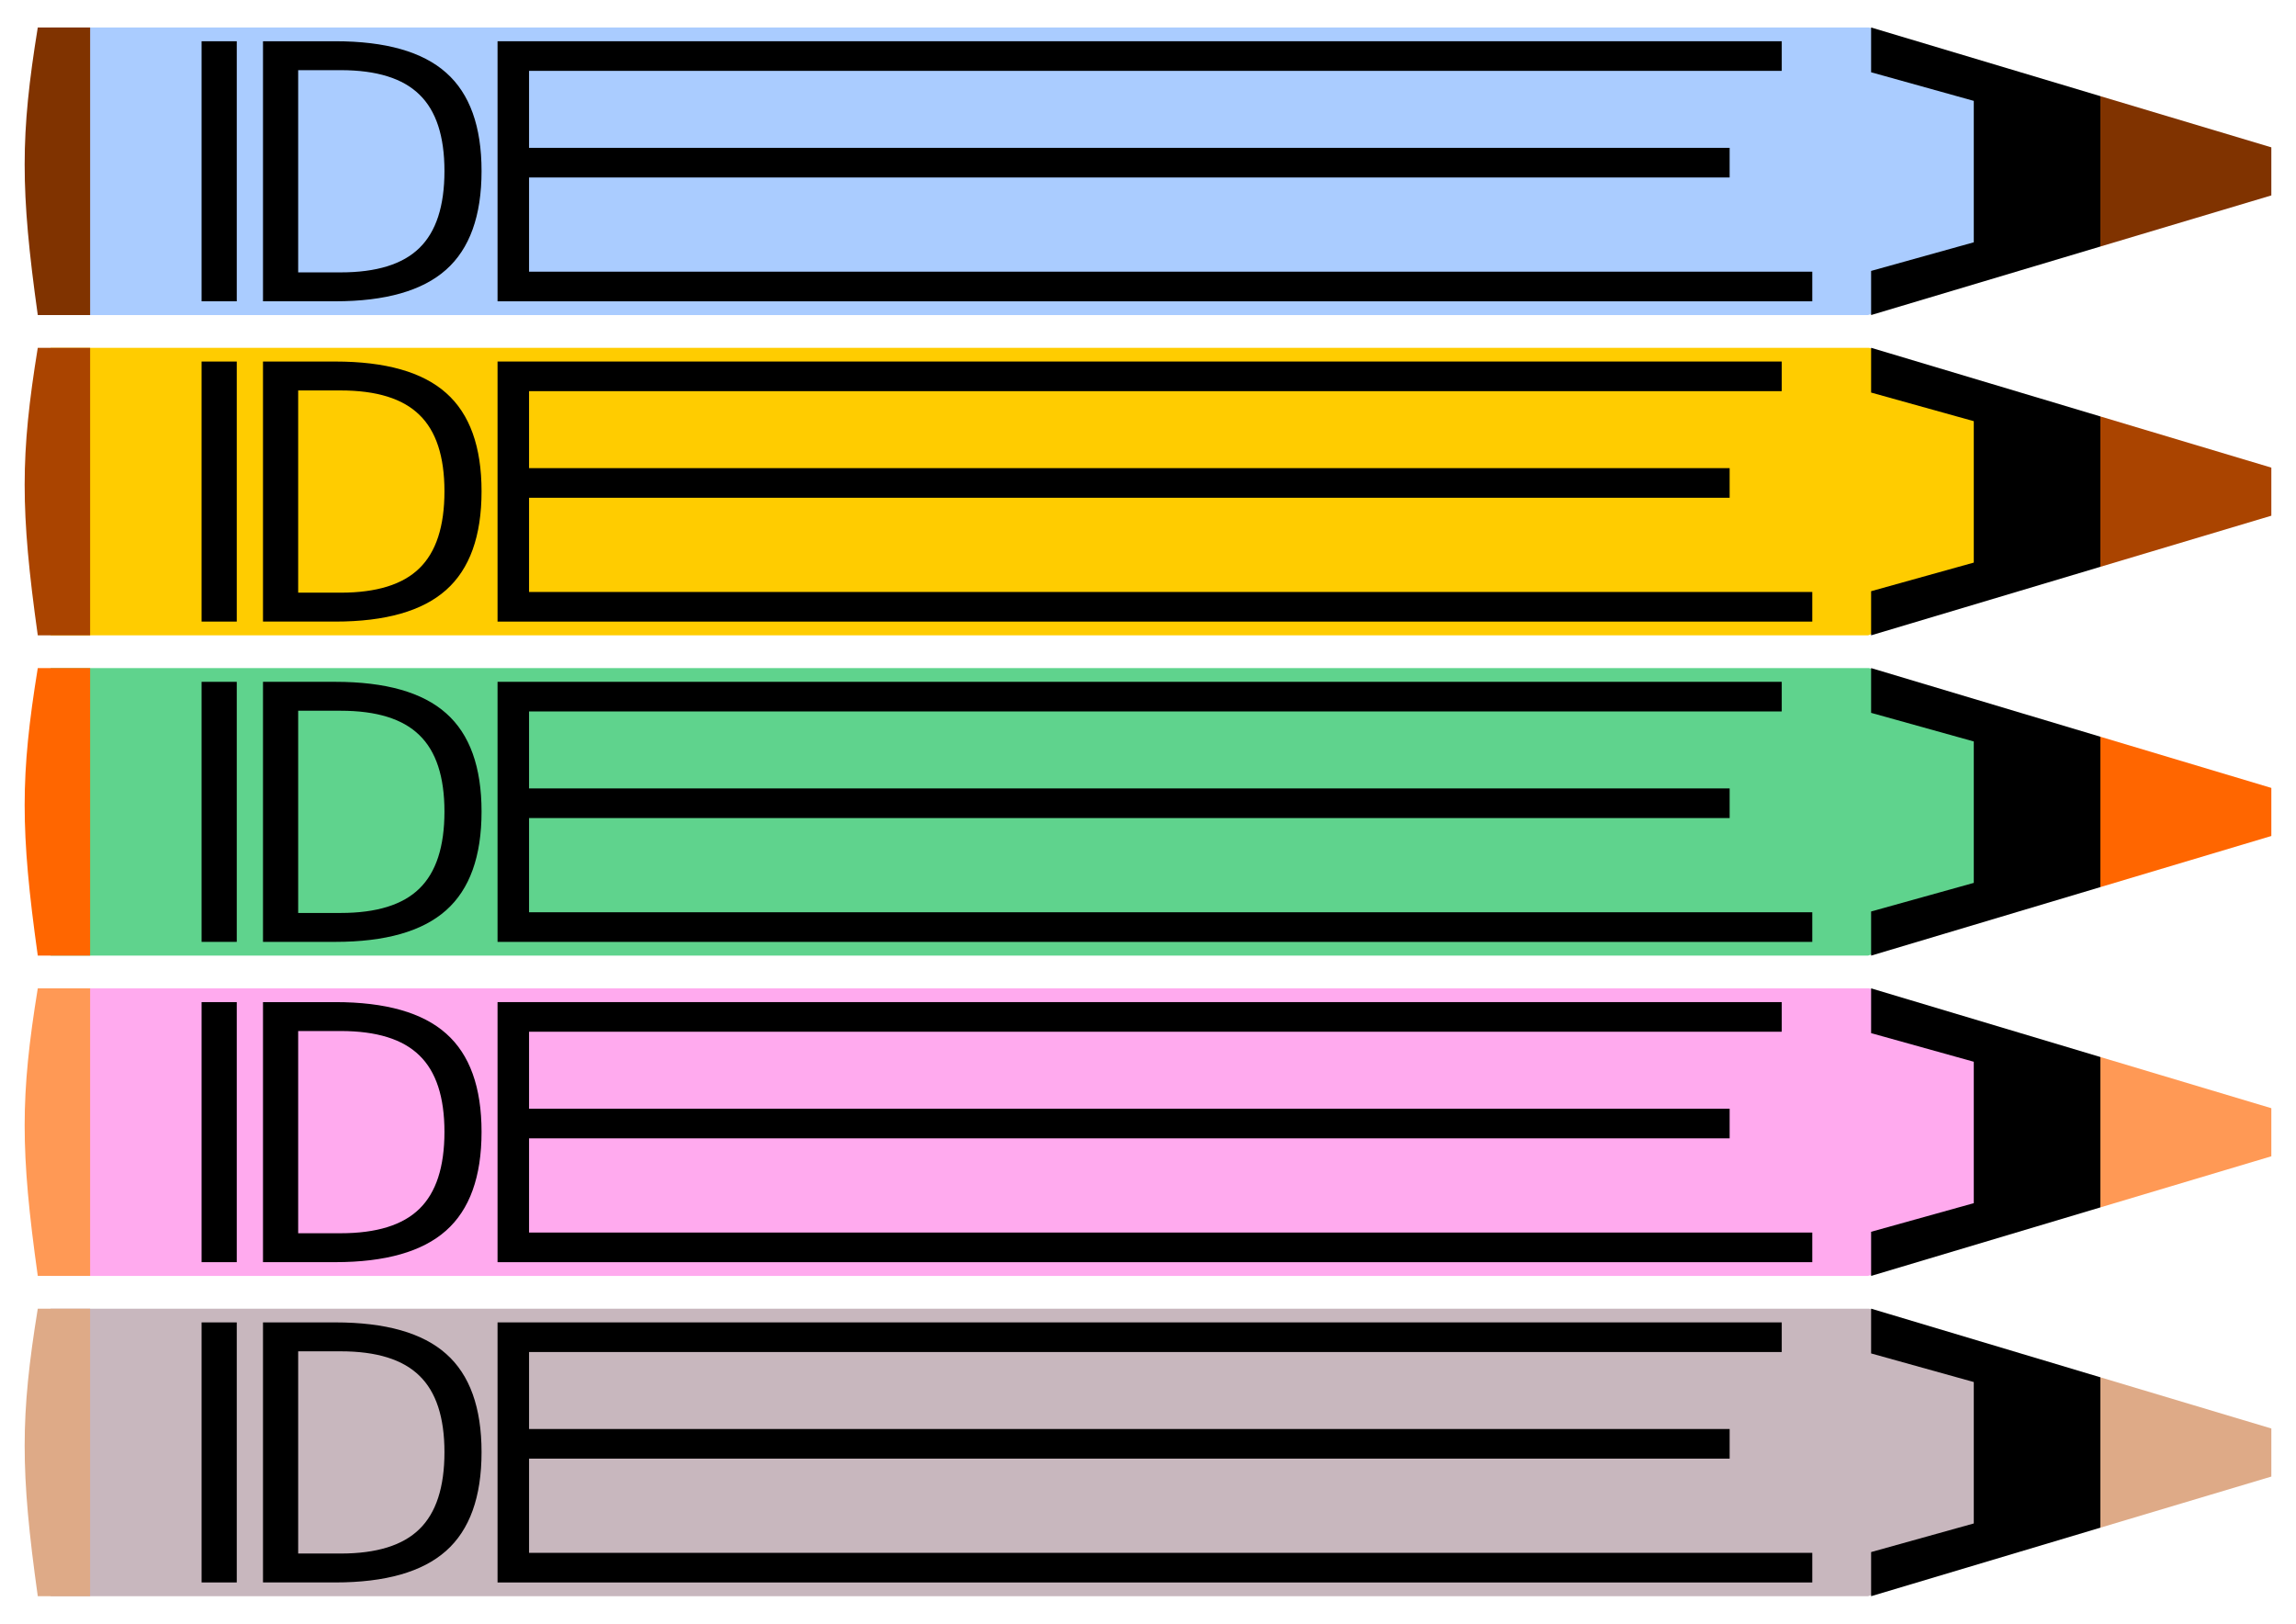 <?xml version="1.0" encoding="UTF-8" standalone="no"?>
<!-- Created with Inkscape (http://www.inkscape.org/) -->

<svg
   xmlns:dc="http://purl.org/dc/elements/1.1/"
   xmlns:cc="http://creativecommons.org/ns#"
   xmlns:rdf="http://www.w3.org/1999/02/22-rdf-syntax-ns#"
   xmlns:svg="http://www.w3.org/2000/svg"
   xmlns="http://www.w3.org/2000/svg"
   xmlns:sodipodi="http://sodipodi.sourceforge.net/DTD/sodipodi-0.dtd"
   xmlns:inkscape="http://www.inkscape.org/namespaces/inkscape"
   width="1052.362"
   height="744.094"
   id="svg3226"
   version="1.1"
   inkscape:version="0.91 r13725"
   sodipodi:docname="idea candy.svg">
  <defs
     id="defs3228" />
  <sodipodi:namedview
     id="base"
     pagecolor="#ffffff"
     bordercolor="#666666"
     borderopacity="1.0"
     inkscape:pageopacity="0.0"
     inkscape:pageshadow="2"
     inkscape:zoom="0.95283599"
     inkscape:cx="526.18109"
     inkscape:cy="372.04724"
     inkscape:document-units="px"
     inkscape:current-layer="layer1"
     showgrid="false"
     inkscape:window-width="1440"
     inkscape:window-height="851"
     inkscape:window-x="0"
     inkscape:window-y="1"
     inkscape:window-maximized="1" />
  <g
     inkscape:label="Layer 1"
     inkscape:groupmode="layer"
     id="layer1"
     transform="translate(0,-308.268)">
    <path
       inkscape:connector-curvature="0"
       id="path3439"
       d="m 962.705,352.332 0,68.908 78.353,-23.418 0,-22.031 -78.353,-23.458 z"
       style="font-style:normal;font-weight:normal;font-size:175.347px;line-height:125%;font-family:Sans;letter-spacing:0px;word-spacing:0px;fill:#803300;fill-opacity:1;stroke:none" />
    <path
       sodipodi:nodetypes="ccccccc"
       inkscape:connector-curvature="0"
       id="path3431"
       style="font-style:normal;font-weight:normal;font-size:175.347px;line-height:125%;font-family:Sans;letter-spacing:0px;word-spacing:0px;fill:#aaccff;fill-opacity:1;stroke:none"
       d="m 23.184,320.877 833.486,0 88.894,31.465 4.835,63.368 -94.148,36.929 -833.066,0 0,-131.762" />
    <path
       d="m 92.395,327.173 16.123,0 0,119.169 -16.123,0 0,-119.169"
       style="font-style:normal;font-weight:normal;font-size:175.347px;line-height:125%;font-family:Sans;letter-spacing:0px;word-spacing:0px;fill:#000000;fill-opacity:1;stroke:none"
       id="path3433"
       inkscape:connector-curvature="0" />
    <path
       d="m 136.667,340.423 0,92.669 19.476,0 c 16.443,10e-6 28.469,-3.725 36.078,-11.175 7.662,-7.45 11.494,-19.21 11.494,-35.28 -1e-4,-15.964 -3.831,-27.644 -11.494,-35.04 -7.609,-7.45 -19.635,-11.175 -36.078,-11.175 l -19.476,0 m -16.123,-13.25 33.125,0 c 23.094,1.3e-4 40.042,4.816 50.844,14.447 10.802,9.578 16.203,24.584 16.203,45.018 -1.2e-4,20.54 -5.428,35.626 -16.283,45.257 -10.855,9.631 -27.777,14.447 -50.765,14.447 l -33.125,0 0,-119.169"
       style="font-style:normal;font-weight:normal;font-size:175.347px;line-height:125%;font-family:Sans;letter-spacing:0px;word-spacing:0px;fill:#000000;fill-opacity:1;stroke:none"
       id="path3435"
       inkscape:connector-curvature="0" />
    <path
       style="font-style:normal;font-weight:normal;font-size:175.347px;line-height:125%;font-family:Sans;letter-spacing:0px;word-spacing:0px;fill:#000000;fill-opacity:1;stroke:none"
       d="m 228.048,327.166 0,119.184 602.6,0 0,-13.576 -588.159,0 0,-43.174 550.285,0 0,-13.576 -550.285,0 0,-35.281 574.164,0 0,-13.576 -588.606,0 z"
       id="path3437"
       inkscape:connector-curvature="0" />
    <path
       inkscape:connector-curvature="0"
       id="path3441"
       d="m 857.614,320.869 0,20.519 47.06,13.11 0,64.81 -47.06,13.11 0,20.229 105.09,-31.408 0,-68.908 -105.09,-31.463 z"
       style="font-style:normal;font-weight:normal;font-size:175.347px;line-height:125%;font-family:Sans;letter-spacing:0px;word-spacing:0px;fill:#000000;fill-opacity:1;stroke:none" />
    <path
       d="m 17.315,320.877 c -7.979,49.142 -8.052,74.258 0,131.762 l 23.995,0 0,-131.762 -23.995,0"
       style="font-style:normal;font-weight:normal;font-size:175.347px;line-height:125%;font-family:Sans;letter-spacing:0px;word-spacing:0px;fill:#803300;fill-opacity:1;stroke:none"
       id="path3442"
       inkscape:connector-curvature="0"
       sodipodi:nodetypes="ccccc" />
    <path
       style="font-style:normal;font-weight:normal;font-size:175.347px;line-height:125%;font-family:Sans;letter-spacing:0px;word-spacing:0px;fill:#aa4400;fill-opacity:1;stroke:none"
       d="m 962.705,499.11 0,68.908 78.353,-23.418 0,-22.031 -78.353,-23.458 z"
       id="path3500"
       inkscape:connector-curvature="0" />
    <path
       d="m 23.184,467.655 833.486,0 88.894,31.465 4.835,63.368 -94.148,36.929 -833.066,0 0,-131.762"
       style="font-style:normal;font-weight:normal;font-size:175.347px;line-height:125%;font-family:Sans;letter-spacing:0px;word-spacing:0px;fill:#ffcc00;fill-opacity:1;stroke:none"
       id="path3504"
       inkscape:connector-curvature="0"
       sodipodi:nodetypes="ccccccc" />
    <path
       inkscape:connector-curvature="0"
       id="path3506"
       style="font-style:normal;font-weight:normal;font-size:175.347px;line-height:125%;font-family:Sans;letter-spacing:0px;word-spacing:0px;fill:#000000;fill-opacity:1;stroke:none"
       d="m 92.395,473.952 16.123,0 0,119.169 -16.123,0 0,-119.169" />
    <path
       inkscape:connector-curvature="0"
       id="path3508"
       style="font-style:normal;font-weight:normal;font-size:175.347px;line-height:125%;font-family:Sans;letter-spacing:0px;word-spacing:0px;fill:#000000;fill-opacity:1;stroke:none"
       d="m 136.667,487.202 0,92.669 19.476,0 c 16.443,10e-6 28.469,-3.725 36.078,-11.175 7.662,-7.45 11.494,-19.21 11.494,-35.28 -1e-4,-15.964 -3.831,-27.644 -11.494,-35.04 -7.609,-7.45 -19.635,-11.175 -36.078,-11.175 l -19.476,0 m -16.123,-13.25 33.125,0 c 23.094,1.3e-4 40.042,4.816 50.844,14.447 10.802,9.578 16.203,24.584 16.203,45.018 -1.2e-4,20.54 -5.428,35.626 -16.283,45.257 -10.855,9.631 -27.777,14.447 -50.765,14.447 l -33.125,0 0,-119.169" />
    <path
       inkscape:connector-curvature="0"
       id="path3510"
       d="m 228.048,473.944 0,119.184 602.6,0 0,-13.576 -588.159,0 0,-43.174 550.285,0 0,-13.576 -550.285,0 0,-35.281 574.164,0 0,-13.576 -588.606,0 z"
       style="font-style:normal;font-weight:normal;font-size:175.347px;line-height:125%;font-family:Sans;letter-spacing:0px;word-spacing:0px;fill:#000000;fill-opacity:1;stroke:none" />
    <path
       style="font-style:normal;font-weight:normal;font-size:175.347px;line-height:125%;font-family:Sans;letter-spacing:0px;word-spacing:0px;fill:#000000;fill-opacity:1;stroke:none"
       d="m 857.614,467.647 0,20.519 47.06,13.11 0,64.81 -47.06,13.11 0,20.229 105.09,-31.408 0,-68.908 -105.09,-31.463 z"
       id="path3512"
       inkscape:connector-curvature="0" />
    <path
       sodipodi:nodetypes="ccccc"
       inkscape:connector-curvature="0"
       id="path3516"
       style="font-style:normal;font-weight:normal;font-size:175.347px;line-height:125%;font-family:Sans;letter-spacing:0px;word-spacing:0px;fill:#aa4400;fill-opacity:1;stroke:none"
       d="m 17.315,467.655 c -7.979,49.142 -8.052,74.258 0,131.762 l 23.995,0 0,-131.762 -23.995,0" />
    <path
       inkscape:connector-curvature="0"
       id="path3530"
       d="m 962.705,645.889 0,68.908 78.353,-23.418 0,-22.031 -78.353,-23.458 z"
       style="font-style:normal;font-weight:normal;font-size:175.347px;line-height:125%;font-family:Sans;letter-spacing:0px;word-spacing:0px;fill:#ff6600;fill-opacity:1;stroke:none" />
    <path
       sodipodi:nodetypes="ccccccc"
       inkscape:connector-curvature="0"
       id="path3534"
       style="font-style:normal;font-weight:normal;font-size:175.347px;line-height:125%;font-family:Sans;letter-spacing:0px;word-spacing:0px;fill:#5fd38d;fill-opacity:1;stroke:none"
       d="m 23.184,614.434 833.486,0 88.894,31.465 4.835,63.368 -94.148,36.929 -833.066,0 0,-131.762" />
    <path
       d="m 92.395,620.73 16.123,0 0,119.169 -16.123,0 0,-119.169"
       style="font-style:normal;font-weight:normal;font-size:175.347px;line-height:125%;font-family:Sans;letter-spacing:0px;word-spacing:0px;fill:#000000;fill-opacity:1;stroke:none"
       id="path3536"
       inkscape:connector-curvature="0" />
    <path
       d="m 136.667,633.98 0,92.669 19.476,0 c 16.443,1e-5 28.469,-3.725 36.078,-11.175 7.662,-7.45 11.494,-19.21 11.494,-35.28 -1e-4,-15.964 -3.831,-27.644 -11.494,-35.04 -7.609,-7.45 -19.635,-11.175 -36.078,-11.175 l -19.476,0 m -16.123,-13.25 33.125,0 c 23.094,1.3e-4 40.042,4.816 50.844,14.447 10.802,9.578 16.203,24.584 16.203,45.018 -1.2e-4,20.54 -5.428,35.626 -16.283,45.257 -10.855,9.631 -27.777,14.447 -50.765,14.447 l -33.125,0 0,-119.169"
       style="font-style:normal;font-weight:normal;font-size:175.347px;line-height:125%;font-family:Sans;letter-spacing:0px;word-spacing:0px;fill:#000000;fill-opacity:1;stroke:none"
       id="path3538"
       inkscape:connector-curvature="0" />
    <path
       style="font-style:normal;font-weight:normal;font-size:175.347px;line-height:125%;font-family:Sans;letter-spacing:0px;word-spacing:0px;fill:#000000;fill-opacity:1;stroke:none"
       d="m 228.048,620.723 0,119.184 602.6,0 0,-13.576 -588.159,0 0,-43.174 550.285,0 0,-13.576 -550.285,0 0,-35.281 574.164,0 0,-13.576 -588.606,0 z"
       id="path3540"
       inkscape:connector-curvature="0" />
    <path
       inkscape:connector-curvature="0"
       id="path3542"
       d="m 857.614,614.426 0,20.519 47.06,13.11 0,64.81 -47.06,13.11 0,20.229 105.09,-31.408 0,-68.908 -105.09,-31.463 z"
       style="font-style:normal;font-weight:normal;font-size:175.347px;line-height:125%;font-family:Sans;letter-spacing:0px;word-spacing:0px;fill:#000000;fill-opacity:1;stroke:none" />
    <path
       d="m 17.315,614.434 c -7.979,49.142 -8.052,74.258 0,131.762 l 23.995,0 0,-131.762 -23.995,0"
       style="font-style:normal;font-weight:normal;font-size:175.347px;line-height:125%;font-family:Sans;letter-spacing:0px;word-spacing:0px;fill:#ff6600;fill-opacity:1;stroke:none"
       id="path3546"
       inkscape:connector-curvature="0"
       sodipodi:nodetypes="ccccc" />
    <path
       style="font-style:normal;font-weight:normal;font-size:175.347px;line-height:125%;font-family:Sans;letter-spacing:0px;word-spacing:0px;fill:#ff9955;fill-opacity:1;stroke:none"
       d="m 962.705,792.667 0,68.908 78.353,-23.418 0,-22.031 -78.353,-23.458 z"
       id="path3560"
       inkscape:connector-curvature="0" />
    <path
       d="m 23.184,761.212 833.486,0 88.894,31.465 4.835,63.368 -94.148,36.929 -833.066,0 0,-131.762"
       style="font-style:normal;font-weight:normal;font-size:175.347px;line-height:125%;font-family:Sans;letter-spacing:0px;word-spacing:0px;fill:#ffaaee;fill-opacity:1;stroke:none"
       id="path3564"
       inkscape:connector-curvature="0"
       sodipodi:nodetypes="ccccccc" />
    <path
       inkscape:connector-curvature="0"
       id="path3566"
       style="font-style:normal;font-weight:normal;font-size:175.347px;line-height:125%;font-family:Sans;letter-spacing:0px;word-spacing:0px;fill:#000000;fill-opacity:1;stroke:none"
       d="m 92.395,767.509 16.123,0 0,119.169 -16.123,0 0,-119.169" />
    <path
       inkscape:connector-curvature="0"
       id="path3568"
       style="font-style:normal;font-weight:normal;font-size:175.347px;line-height:125%;font-family:Sans;letter-spacing:0px;word-spacing:0px;fill:#000000;fill-opacity:1;stroke:none"
       d="m 136.667,780.758 0,92.669 19.476,0 c 16.443,10e-6 28.469,-3.725 36.078,-11.175 7.662,-7.45 11.494,-19.21 11.494,-35.28 -1e-4,-15.964 -3.831,-27.644 -11.494,-35.04 -7.609,-7.45 -19.635,-11.175 -36.078,-11.175 l -19.476,0 m -16.123,-13.25 33.125,0 c 23.094,1.3e-4 40.042,4.816 50.844,14.447 10.802,9.578 16.203,24.584 16.203,45.018 -1.2e-4,20.54 -5.428,35.626 -16.283,45.257 -10.855,9.631 -27.777,14.447 -50.765,14.447 l -33.125,0 0,-119.169" />
    <path
       inkscape:connector-curvature="0"
       id="path3570"
       d="m 228.048,767.501 0,119.184 602.6,0 0,-13.576 -588.159,0 0,-43.174 550.285,0 0,-13.576 -550.285,0 0,-35.281 574.164,0 0,-13.576 -588.606,0 z"
       style="font-style:normal;font-weight:normal;font-size:175.347px;line-height:125%;font-family:Sans;letter-spacing:0px;word-spacing:0px;fill:#000000;fill-opacity:1;stroke:none" />
    <path
       style="font-style:normal;font-weight:normal;font-size:175.347px;line-height:125%;font-family:Sans;letter-spacing:0px;word-spacing:0px;fill:#000000;fill-opacity:1;stroke:none"
       d="m 857.614,761.204 0,20.519 47.06,13.11 0,64.81 -47.06,13.11 0,20.229 105.09,-31.408 0,-68.908 -105.09,-31.463 z"
       id="path3572"
       inkscape:connector-curvature="0" />
    <path
       sodipodi:nodetypes="ccccc"
       inkscape:connector-curvature="0"
       id="path3576"
       style="font-style:normal;font-weight:normal;font-size:175.347px;line-height:125%;font-family:Sans;letter-spacing:0px;word-spacing:0px;fill:#ff9955;fill-opacity:1;stroke:none"
       d="m 17.315,761.212 c -7.979,49.142 -8.052,74.258 0,131.762 l 23.995,0 0,-131.762 -23.995,0" />
    <path
       inkscape:connector-curvature="0"
       id="path3590"
       d="m 962.705,939.446 0,68.908 78.353,-23.418 0,-22.031 -78.353,-23.458 z"
       style="font-style:normal;font-weight:normal;font-size:175.347px;line-height:125%;font-family:Sans;letter-spacing:0px;word-spacing:0px;fill:#deaa87;fill-opacity:1;stroke:none" />
    <path
       sodipodi:nodetypes="ccccccc"
       inkscape:connector-curvature="0"
       id="path3594"
       style="font-style:normal;font-weight:normal;font-size:175.347px;line-height:125%;font-family:Sans;letter-spacing:0px;word-spacing:0px;fill:#c8b7be;fill-opacity:1;stroke:none"
       d="m 23.184,907.991 833.486,0 88.894,31.465 4.835,63.368 -94.148,36.929 -833.066,0 0,-131.762" />
    <path
       d="m 92.395,914.287 16.123,0 0,119.169 -16.123,0 0,-119.169"
       style="font-style:normal;font-weight:normal;font-size:175.347px;line-height:125%;font-family:Sans;letter-spacing:0px;word-spacing:0px;fill:#000000;fill-opacity:1;stroke:none"
       id="path3596"
       inkscape:connector-curvature="0" />
    <path
       d="m 136.667,927.537 0,92.669 19.476,0 c 16.443,0 28.469,-3.725 36.078,-11.175 7.662,-7.45 11.494,-19.21 11.494,-35.28 -1e-4,-15.964 -3.831,-27.644 -11.494,-35.04 -7.609,-7.45 -19.635,-11.175 -36.078,-11.175 l -19.476,0 m -16.123,-13.25 33.125,0 c 23.094,1.3e-4 40.042,4.816 50.844,14.447 10.802,9.578 16.203,24.584 16.203,45.018 -1.2e-4,20.54 -5.428,35.626 -16.283,45.257 -10.855,9.631 -27.777,14.447 -50.765,14.447 l -33.125,0 0,-119.169"
       style="font-style:normal;font-weight:normal;font-size:175.347px;line-height:125%;font-family:Sans;letter-spacing:0px;word-spacing:0px;fill:#000000;fill-opacity:1;stroke:none"
       id="path3598"
       inkscape:connector-curvature="0" />
    <path
       style="font-style:normal;font-weight:normal;font-size:175.347px;line-height:125%;font-family:Sans;letter-spacing:0px;word-spacing:0px;fill:#000000;fill-opacity:1;stroke:none"
       d="m 228.048,914.28 0,119.184 602.6,0 0,-13.576 -588.159,0 0,-43.174 550.285,0 0,-13.576 -550.285,0 0,-35.281 574.164,0 0,-13.576 -588.606,0 z"
       id="path3600"
       inkscape:connector-curvature="0" />
    <path
       inkscape:connector-curvature="0"
       id="path3602"
       d="m 857.614,907.983 0,20.519 47.06,13.11 0,64.81 -47.06,13.11 0,20.229 105.09,-31.408 0,-68.908 -105.09,-31.463 z"
       style="font-style:normal;font-weight:normal;font-size:175.347px;line-height:125%;font-family:Sans;letter-spacing:0px;word-spacing:0px;fill:#000000;fill-opacity:1;stroke:none" />
    <path
       d="m 17.315,907.991 c -7.979,49.142 -8.052,74.258 0,131.762 l 23.995,0 0,-131.762 -23.995,0"
       style="font-style:normal;font-weight:normal;font-size:175.347px;line-height:125%;font-family:Sans;letter-spacing:0px;word-spacing:0px;fill:#deaa87;fill-opacity:1;stroke:none"
       id="path3606"
       inkscape:connector-curvature="0"
       sodipodi:nodetypes="ccccc" />
  </g>
</svg>
